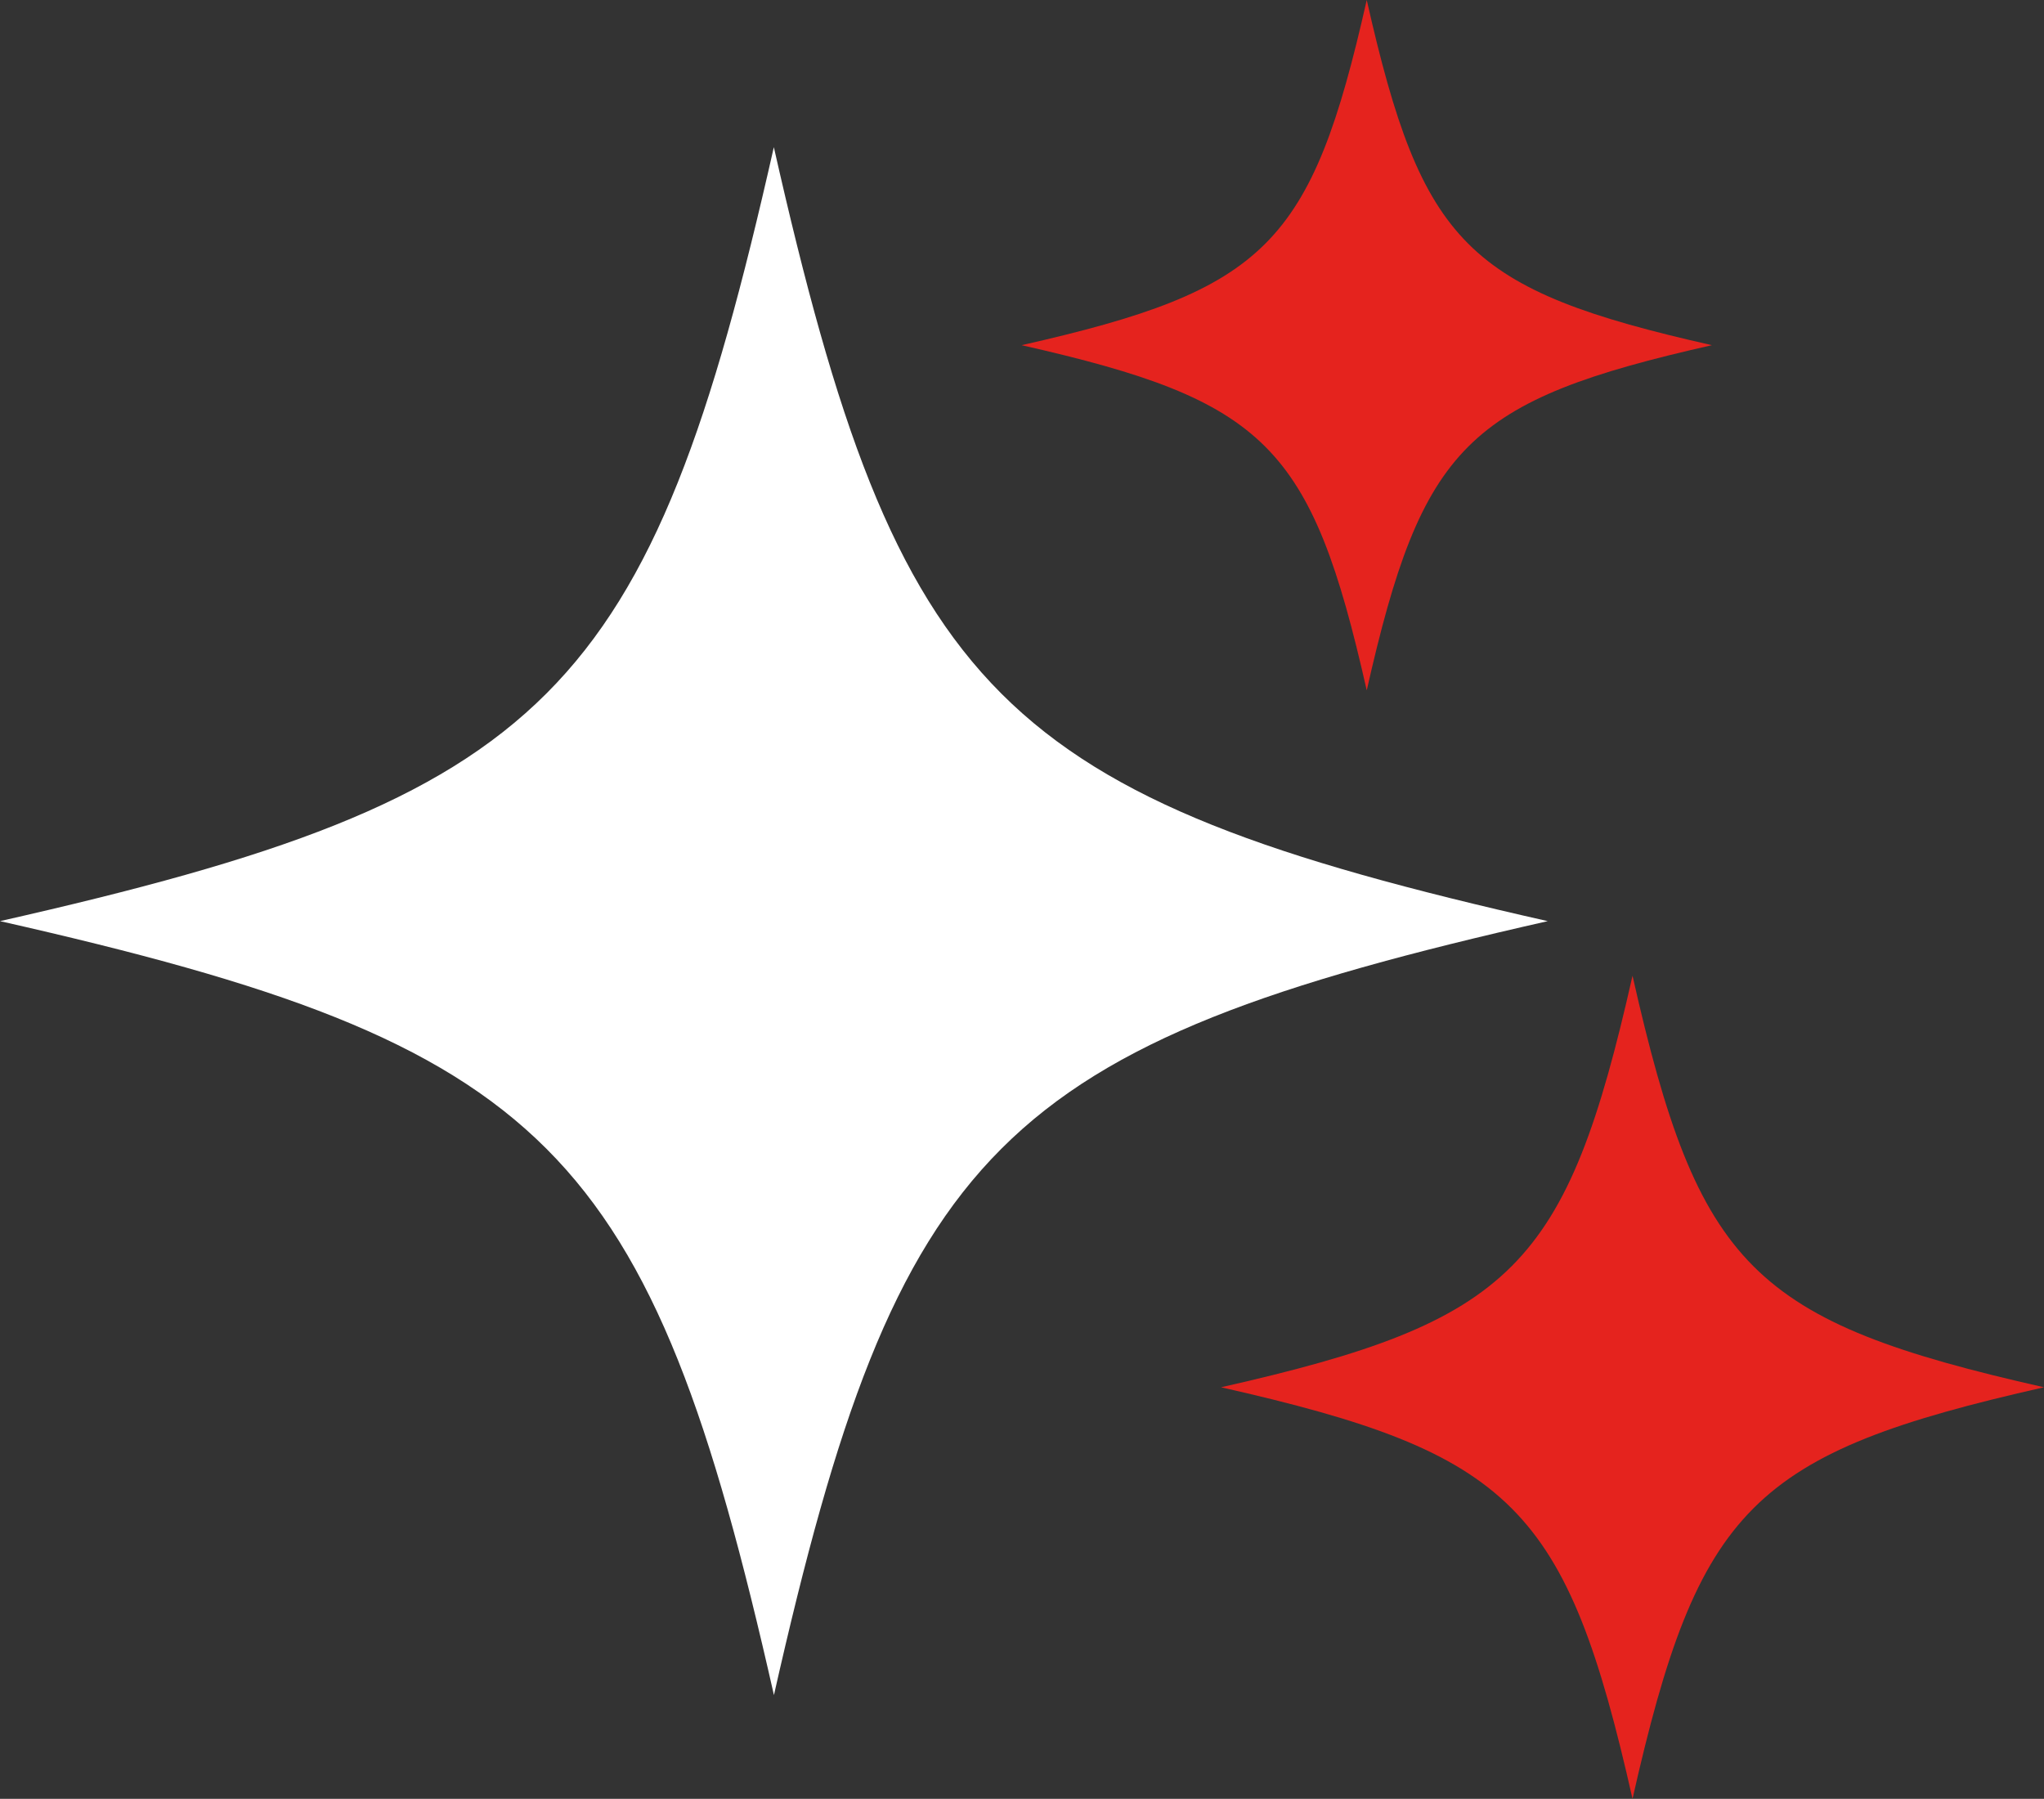 <?xml version="1.0" encoding="UTF-8"?>
<svg id="Livello_2" data-name="Livello 2" xmlns="http://www.w3.org/2000/svg" viewBox="0 0 212.26 186.77">
  <rect x="0" y="0" width="212.26" height="186.77" fill="#333333" stroke="none"/>
  <defs>
    <style>
      .cls-1 {
        fill: #fff;
      }

      .cls-2 {
        fill: #e5231e;
      }
    </style>
  </defs>
  <g id="Livello_1-2" data-name="Livello 1">
    <g>
      <path class="cls-1" d="M160.73,95.64c-57.03,12.89-67.48,23.33-80.36,80.36C67.48,118.97,57.03,108.53,0,95.64c57.03-12.89,67.48-23.33,80.36-80.36,12.89,57.03,23.33,67.48,80.36,80.36Z"/>
      <path class="cls-2" d="M212.26,144.04c-30.32,6.85-35.88,12.4-42.73,42.73-6.85-30.32-12.4-35.88-42.73-42.73,30.32-6.85,35.88-12.4,42.73-42.73,6.85,30.32,12.4,35.88,42.73,42.73Z"/>
      <path class="cls-2" d="M177.77,35.84c-25.43,5.75-30.09,10.4-35.84,35.84-5.75-25.43-10.4-30.09-35.84-35.84,25.43-5.75,30.09-10.4,35.84-35.84,5.75,25.43,10.4,30.09,35.84,35.84Z"/>
    </g>
  </g>
</svg>